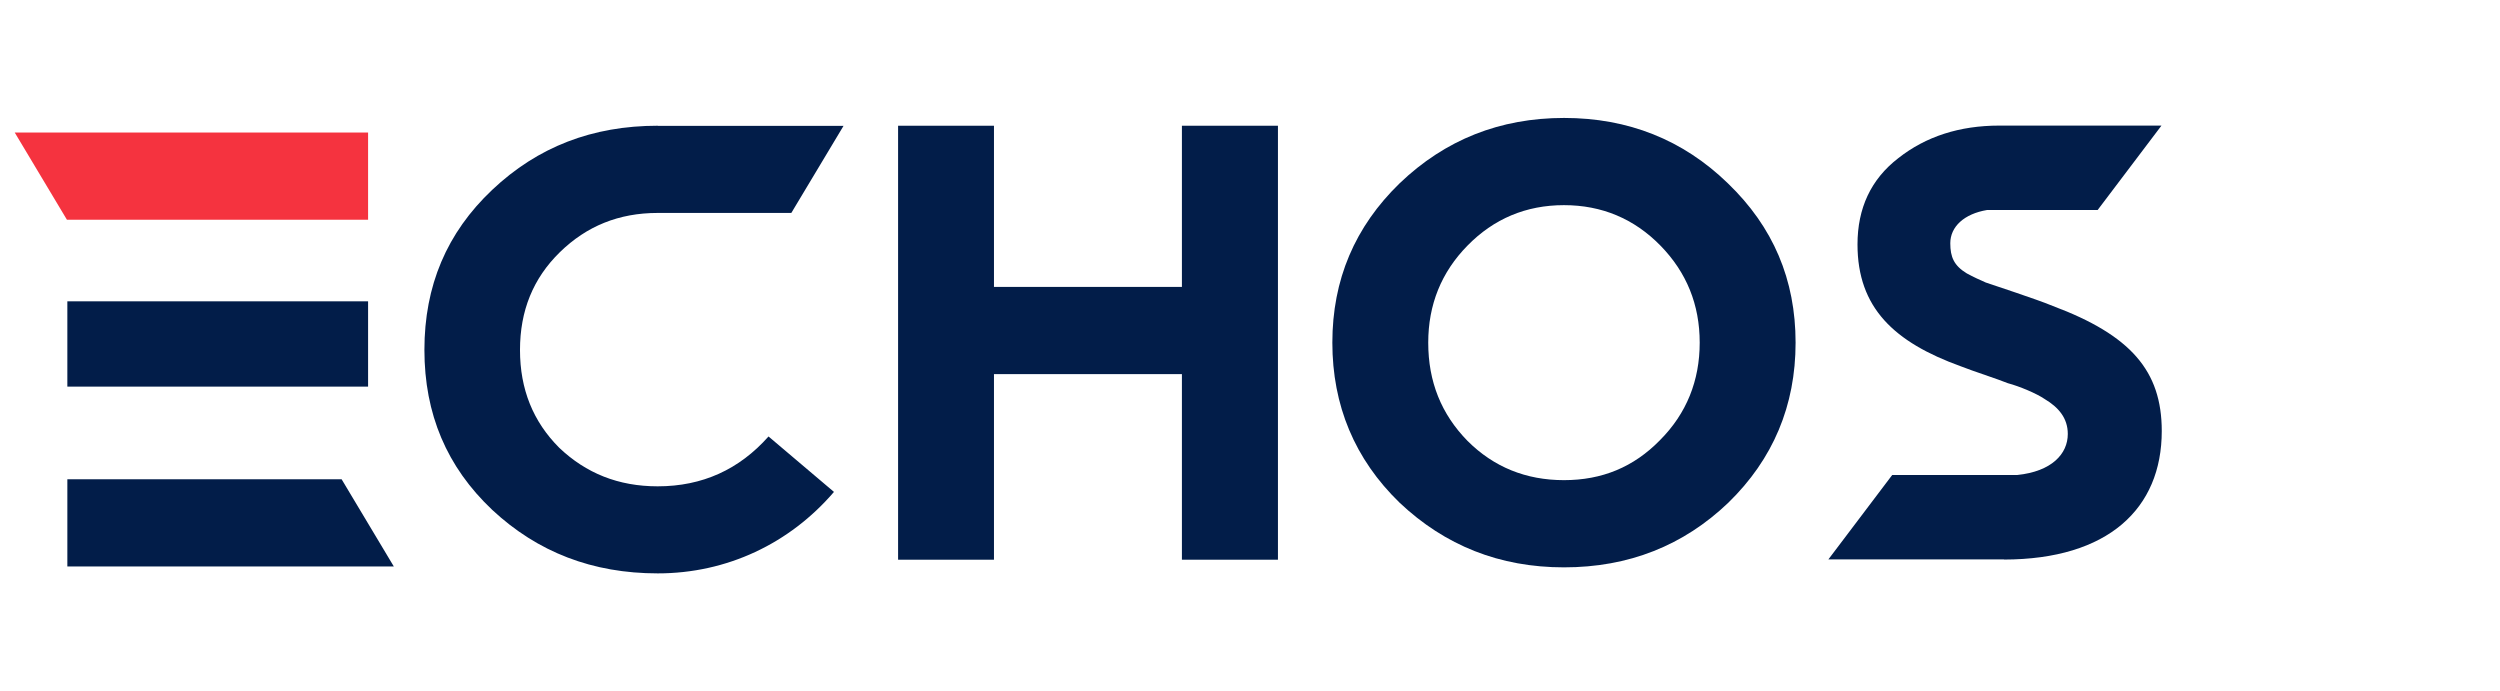 <?xml version="1.0" encoding="utf-8"?>
<!-- Generator: Adobe Illustrator 27.8.1, SVG Export Plug-In . SVG Version: 6.00 Build 0)  -->
<svg version="1.1" id="Layer_1" xmlns="http://www.w3.org/2000/svg" xmlns:xlink="http://www.w3.org/1999/xlink" x="0px" y="0px"
	 viewBox="0 0 170 47" style="enable-background:new 0 0 170 47;" xml:space="preserve">
<style type="text/css">
	.st0{fill-rule:evenodd;clip-rule:evenodd;fill:#F5333F;}
	.st1{fill-rule:evenodd;clip-rule:evenodd;fill:#021D49;}
</style>
<g>
	<polygon class="st0" points="25.03,14.94 4.55,14.94 1,9.01 25.03,9.01 	"/>
	<path class="st1" d="M44.73,8.55c-4.45,0-8.17,1.44-11.26,4.36c-3.09,2.92-4.61,6.52-4.61,10.88c0,4.36,1.52,7.96,4.61,10.88
		c3.09,2.88,6.82,4.32,11.26,4.32c4.7,0,8.97-2.03,11.98-5.54l-4.45-3.77c-1.99,2.24-4.49,3.39-7.54,3.39
		c-2.67,0-4.87-0.89-6.69-2.62c-1.78-1.78-2.67-3.98-2.67-6.65c0-2.67,0.89-4.87,2.71-6.65c1.82-1.78,4.02-2.67,6.65-2.67h9.09
		l3.55-5.92H44.73z"/>
	<rect x="4.58" y="20.49" class="st1" width="20.45" height="5.8"/>
	<polygon class="st1" points="67.59,38.06 67.59,25.44 80.37,25.44 80.37,38.06 86.9,38.06 86.9,8.55 80.37,8.55 80.37,19.51 
		67.59,19.51 67.59,8.55 61.07,8.55 61.07,38.06 	"/>
	<path class="st1" d="M97.12,23.3c0-2.58,0.89-4.79,2.67-6.6c1.78-1.82,3.98-2.75,6.56-2.75c2.58,0,4.78,0.93,6.56,2.75
		c1.78,1.82,2.67,4.02,2.67,6.6c0,2.58-0.89,4.82-2.71,6.64c-1.78,1.82-3.93,2.71-6.52,2.71c-2.58,0-4.78-0.89-6.56-2.67
		C98.01,28.16,97.12,25.96,97.12,23.3 M90.6,23.3c0,4.27,1.52,7.92,4.57,10.88c3.09,2.92,6.81,4.4,11.18,4.4
		c4.4,0,8.13-1.48,11.18-4.4c3.04-2.96,4.57-6.6,4.57-10.88c0-4.28-1.52-7.87-4.61-10.84c-3.05-2.96-6.78-4.44-11.13-4.44
		c-4.36,0-8.09,1.48-11.18,4.44C92.13,15.42,90.6,19.02,90.6,23.3"/>
	<path class="st1" d="M136.27,38.05c7.08-0.01,10.73-3.46,10.73-8.74c0-4.1-2.12-6.52-7.4-8.5c-0.7-0.29-1.54-0.57-2.49-0.9
		l-2.08-0.7c-0.37-0.16-0.83-0.37-1.29-0.62c-0.87-0.53-1.12-1.11-1.12-2.05c0-1.13,0.95-2,2.5-2.26h7.52l4.34-5.74h-11.03
		c-2.7,0-4.99,0.74-6.86,2.21c-1.87,1.44-2.78,3.41-2.78,5.87c0,4.31,2.49,6.65,7.03,8.29c0.83,0.33,2.49,0.86,3.2,1.15
		c0.79,0.21,1.95,0.7,2.49,1.07c0.96,0.57,1.58,1.31,1.58,2.38c0,1.36-1.1,2.55-3.44,2.79h-8.5l-4.34,5.74H136.27z"/>
	<polygon class="st1" points="4.58,32.59 23.23,32.59 26.78,38.52 4.58,38.52 	"/>
</g>
</svg>
